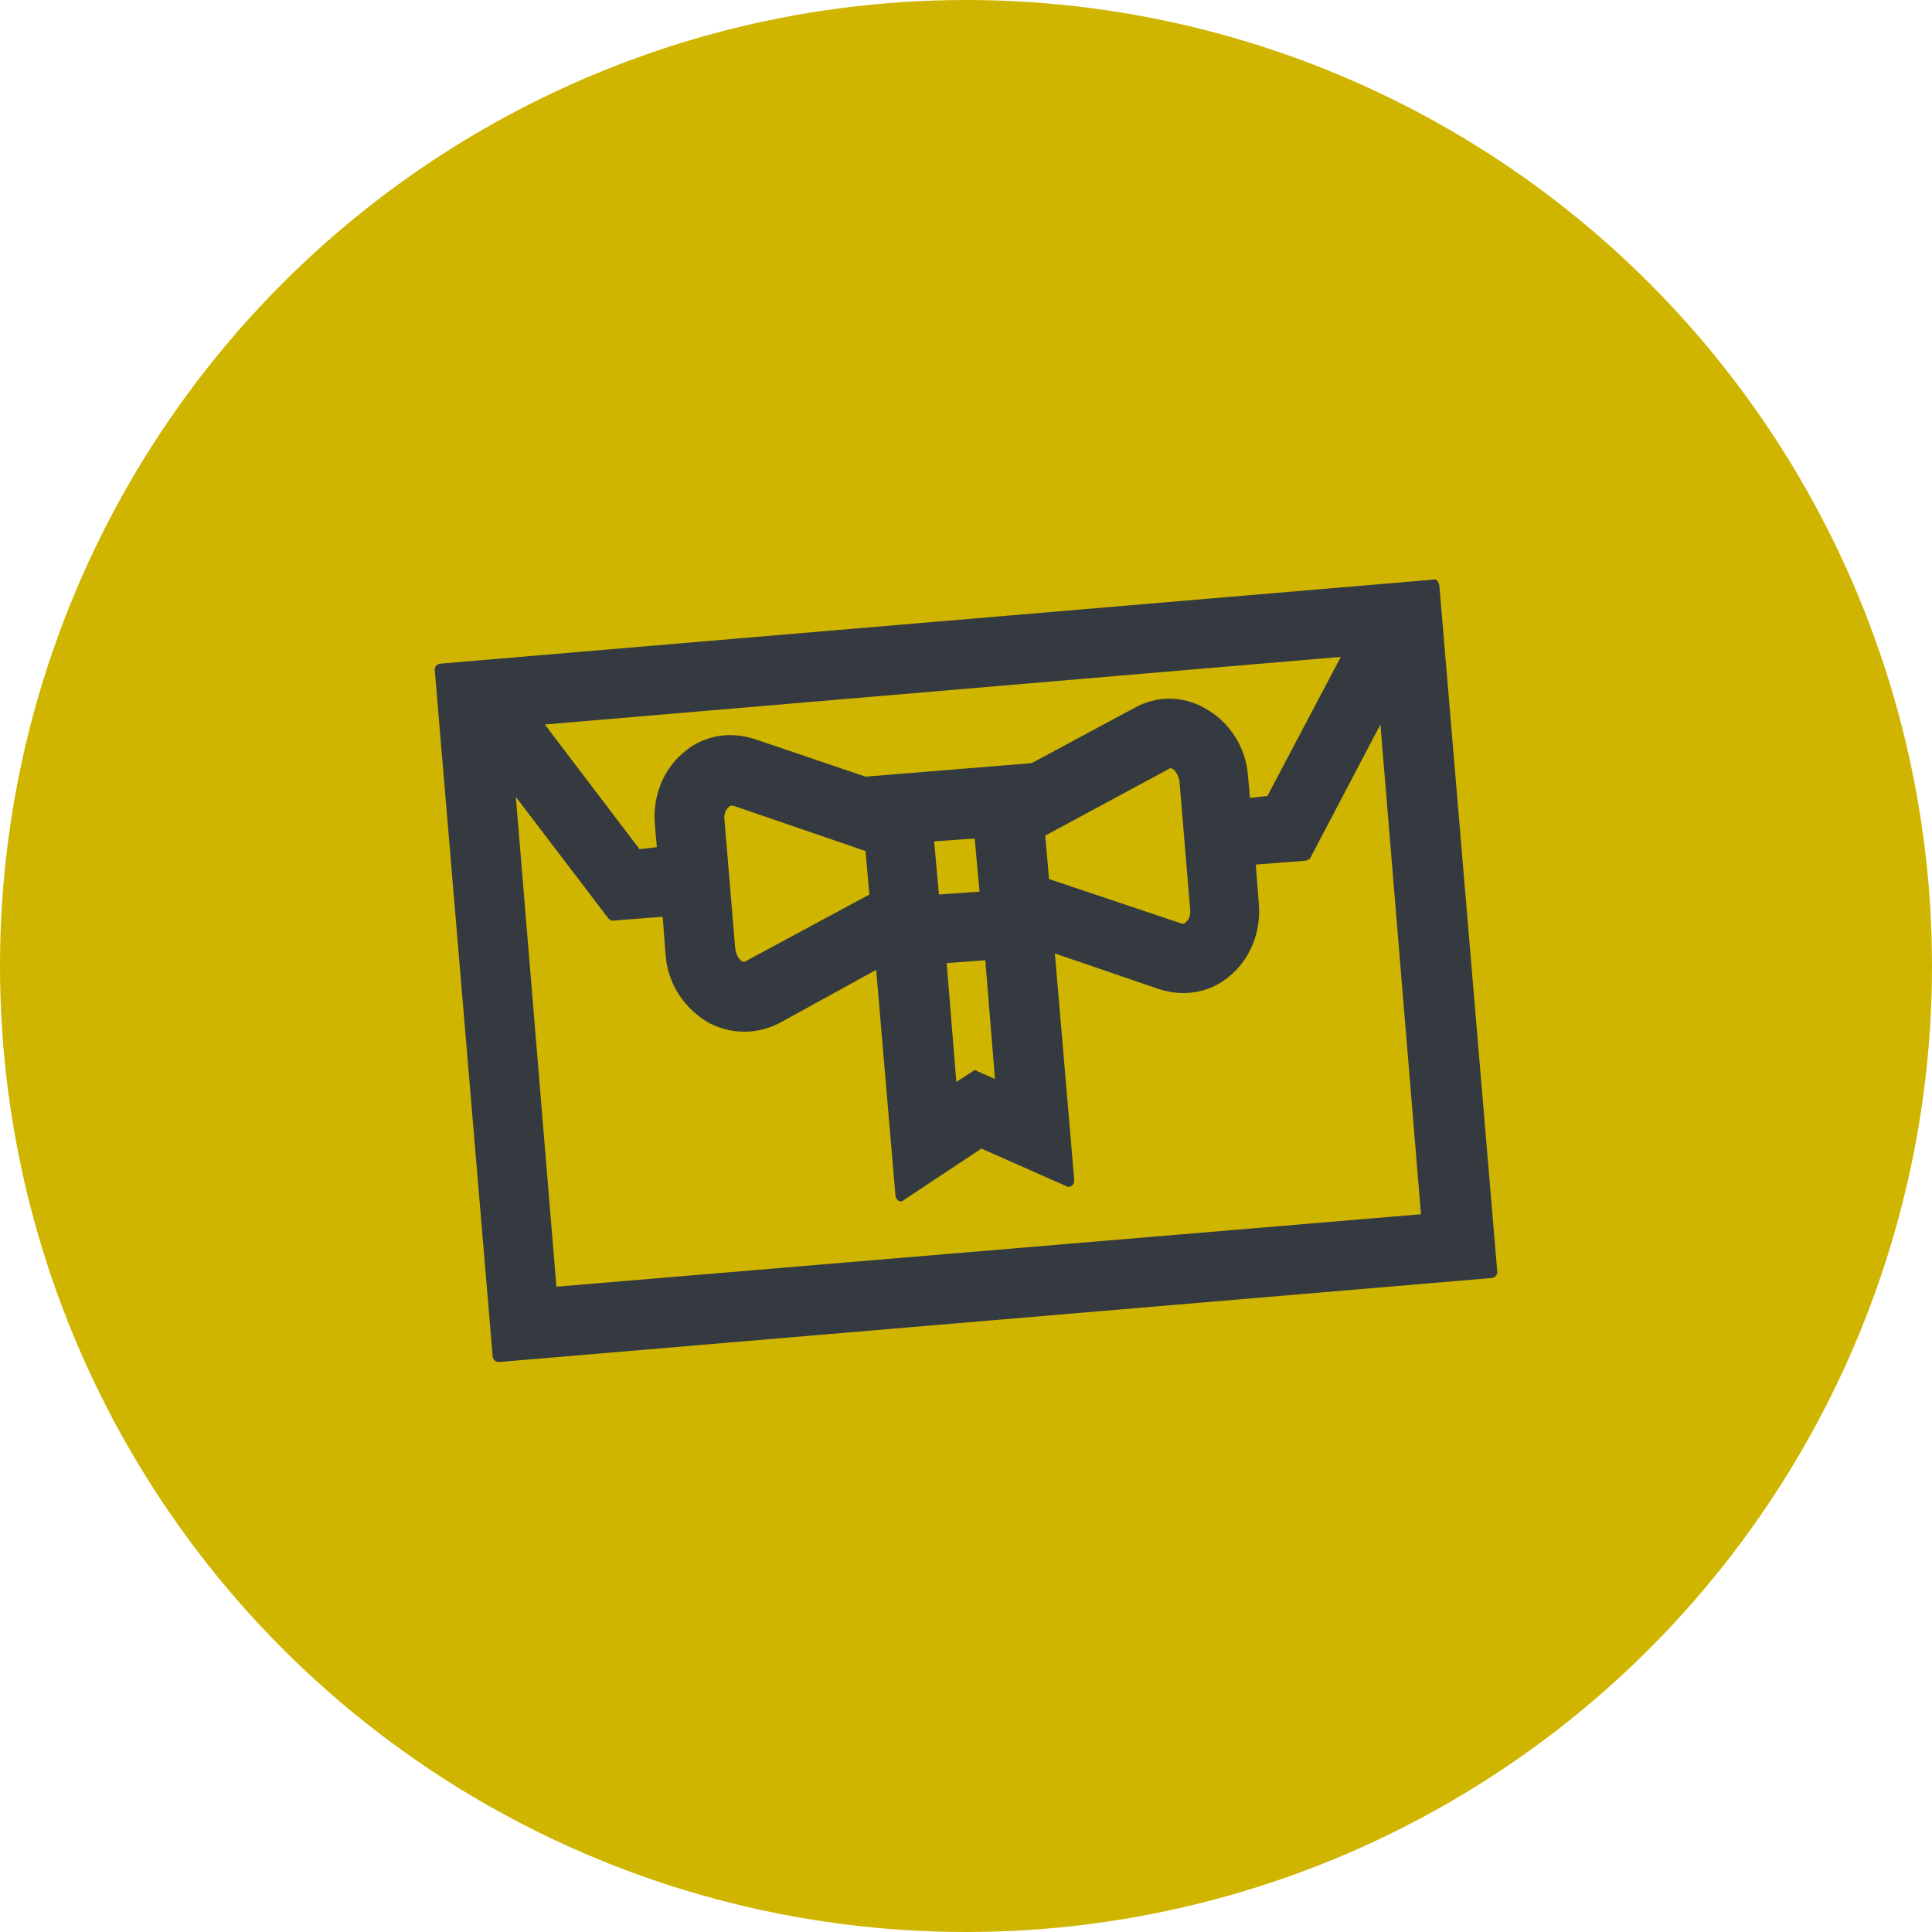 <?xml version="1.0" encoding="UTF-8"?>
<svg xmlns="http://www.w3.org/2000/svg" xmlns:xlink="http://www.w3.org/1999/xlink" version="1.1" id="Ebene_2_00000027565195584715761360000015699057533828664458_" x="0px" y="0px" viewBox="0 0 200 200" style="enable-background:new 0 0 200 200;" xml:space="preserve">
<style type="text/css">
	.st0{fill:#CFB500;}
	.st1{fill:#343A40;}
</style>
<circle class="st0" cx="100" cy="100" r="100"></circle>
<path class="st1" d="M148.4,60L45.6,68.7c-0.3,0-0.6,0.3-0.6,0.6l6,71.1c0,0.3,0.3,0.6,0.6,0.6l102.8-8.7c0.3,0,0.6-0.3,0.6-0.6  l-6-71.1C148.9,60.2,148.7,59.9,148.4,60z M73.4,105.9c2.3,1.2,5,1.2,7.3,0l10-5.5l2,23.4c0,0.2,0.2,0.4,0.3,0.5  c0.2,0.1,0.4,0.1,0.6-0.1l8-5.3l8.8,3.9c0.2,0.1,0.4,0.1,0.6-0.1c0.2-0.2,0.2-0.3,0.2-0.6l-2-23.4l10.8,3.7c2.5,0.8,5.1,0.4,7.1-1.2  c2.3-1.8,3.5-4.7,3.2-7.8l-0.3-3.9l5.1-0.4c0.2,0,0.3-0.1,0.5-0.2l7.3-13.9l4.2,50.7l-89.5,7.5l-4.2-50.7L63,95.1  c0.2,0.2,0.3,0.2,0.5,0.2l5.1-0.4l0.3,3.9C69.1,101.8,70.8,104.4,73.4,105.9z M122.1,80.9l1.1,13.2c0.1,0.7-0.2,1.2-0.5,1.4  c-0.2,0.2-0.2,0.1-0.4,0.1L108.6,91l-0.4-4.5l12.8-6.9c0.1-0.1,0.2-0.1,0.4,0C121.6,79.7,122,80.2,122.1,80.9z M102,99.4l1,12.3  l-1.8-0.8c-0.1-0.1-0.2-0.1-0.3-0.1c-0.1,0-0.2,0.1-0.2,0.1l-1.7,1.1l-1-12.3L102,99.4z M97.2,92.6l-0.5-5.5l4.2-0.3l0.5,5.5  L97.2,92.6z M89.6,88.1l0.4,4.5l-12.8,6.9c-0.1,0.1-0.2,0.1-0.4,0c-0.3-0.2-0.6-0.6-0.7-1.4L75,84.9c-0.1-0.7,0.2-1.2,0.5-1.4  c0.1-0.1,0.2-0.1,0.2-0.1s0.1,0,0.2,0L89.6,88.1z M131.2,82.4l-1.8,0.2l-0.2-2.2c-0.2-3-1.9-5.7-4.5-7.1c-2.3-1.3-5-1.3-7.3,0  L106.8,79l-17.2,1.4l-11.5-3.9c-2.5-0.8-5.1-0.4-7.1,1.2c-2.3,1.8-3.5,4.7-3.2,7.8l0.2,2.2l-1.8,0.2L56.4,75l82.4-7L131.2,82.4z"></path>
</svg>
